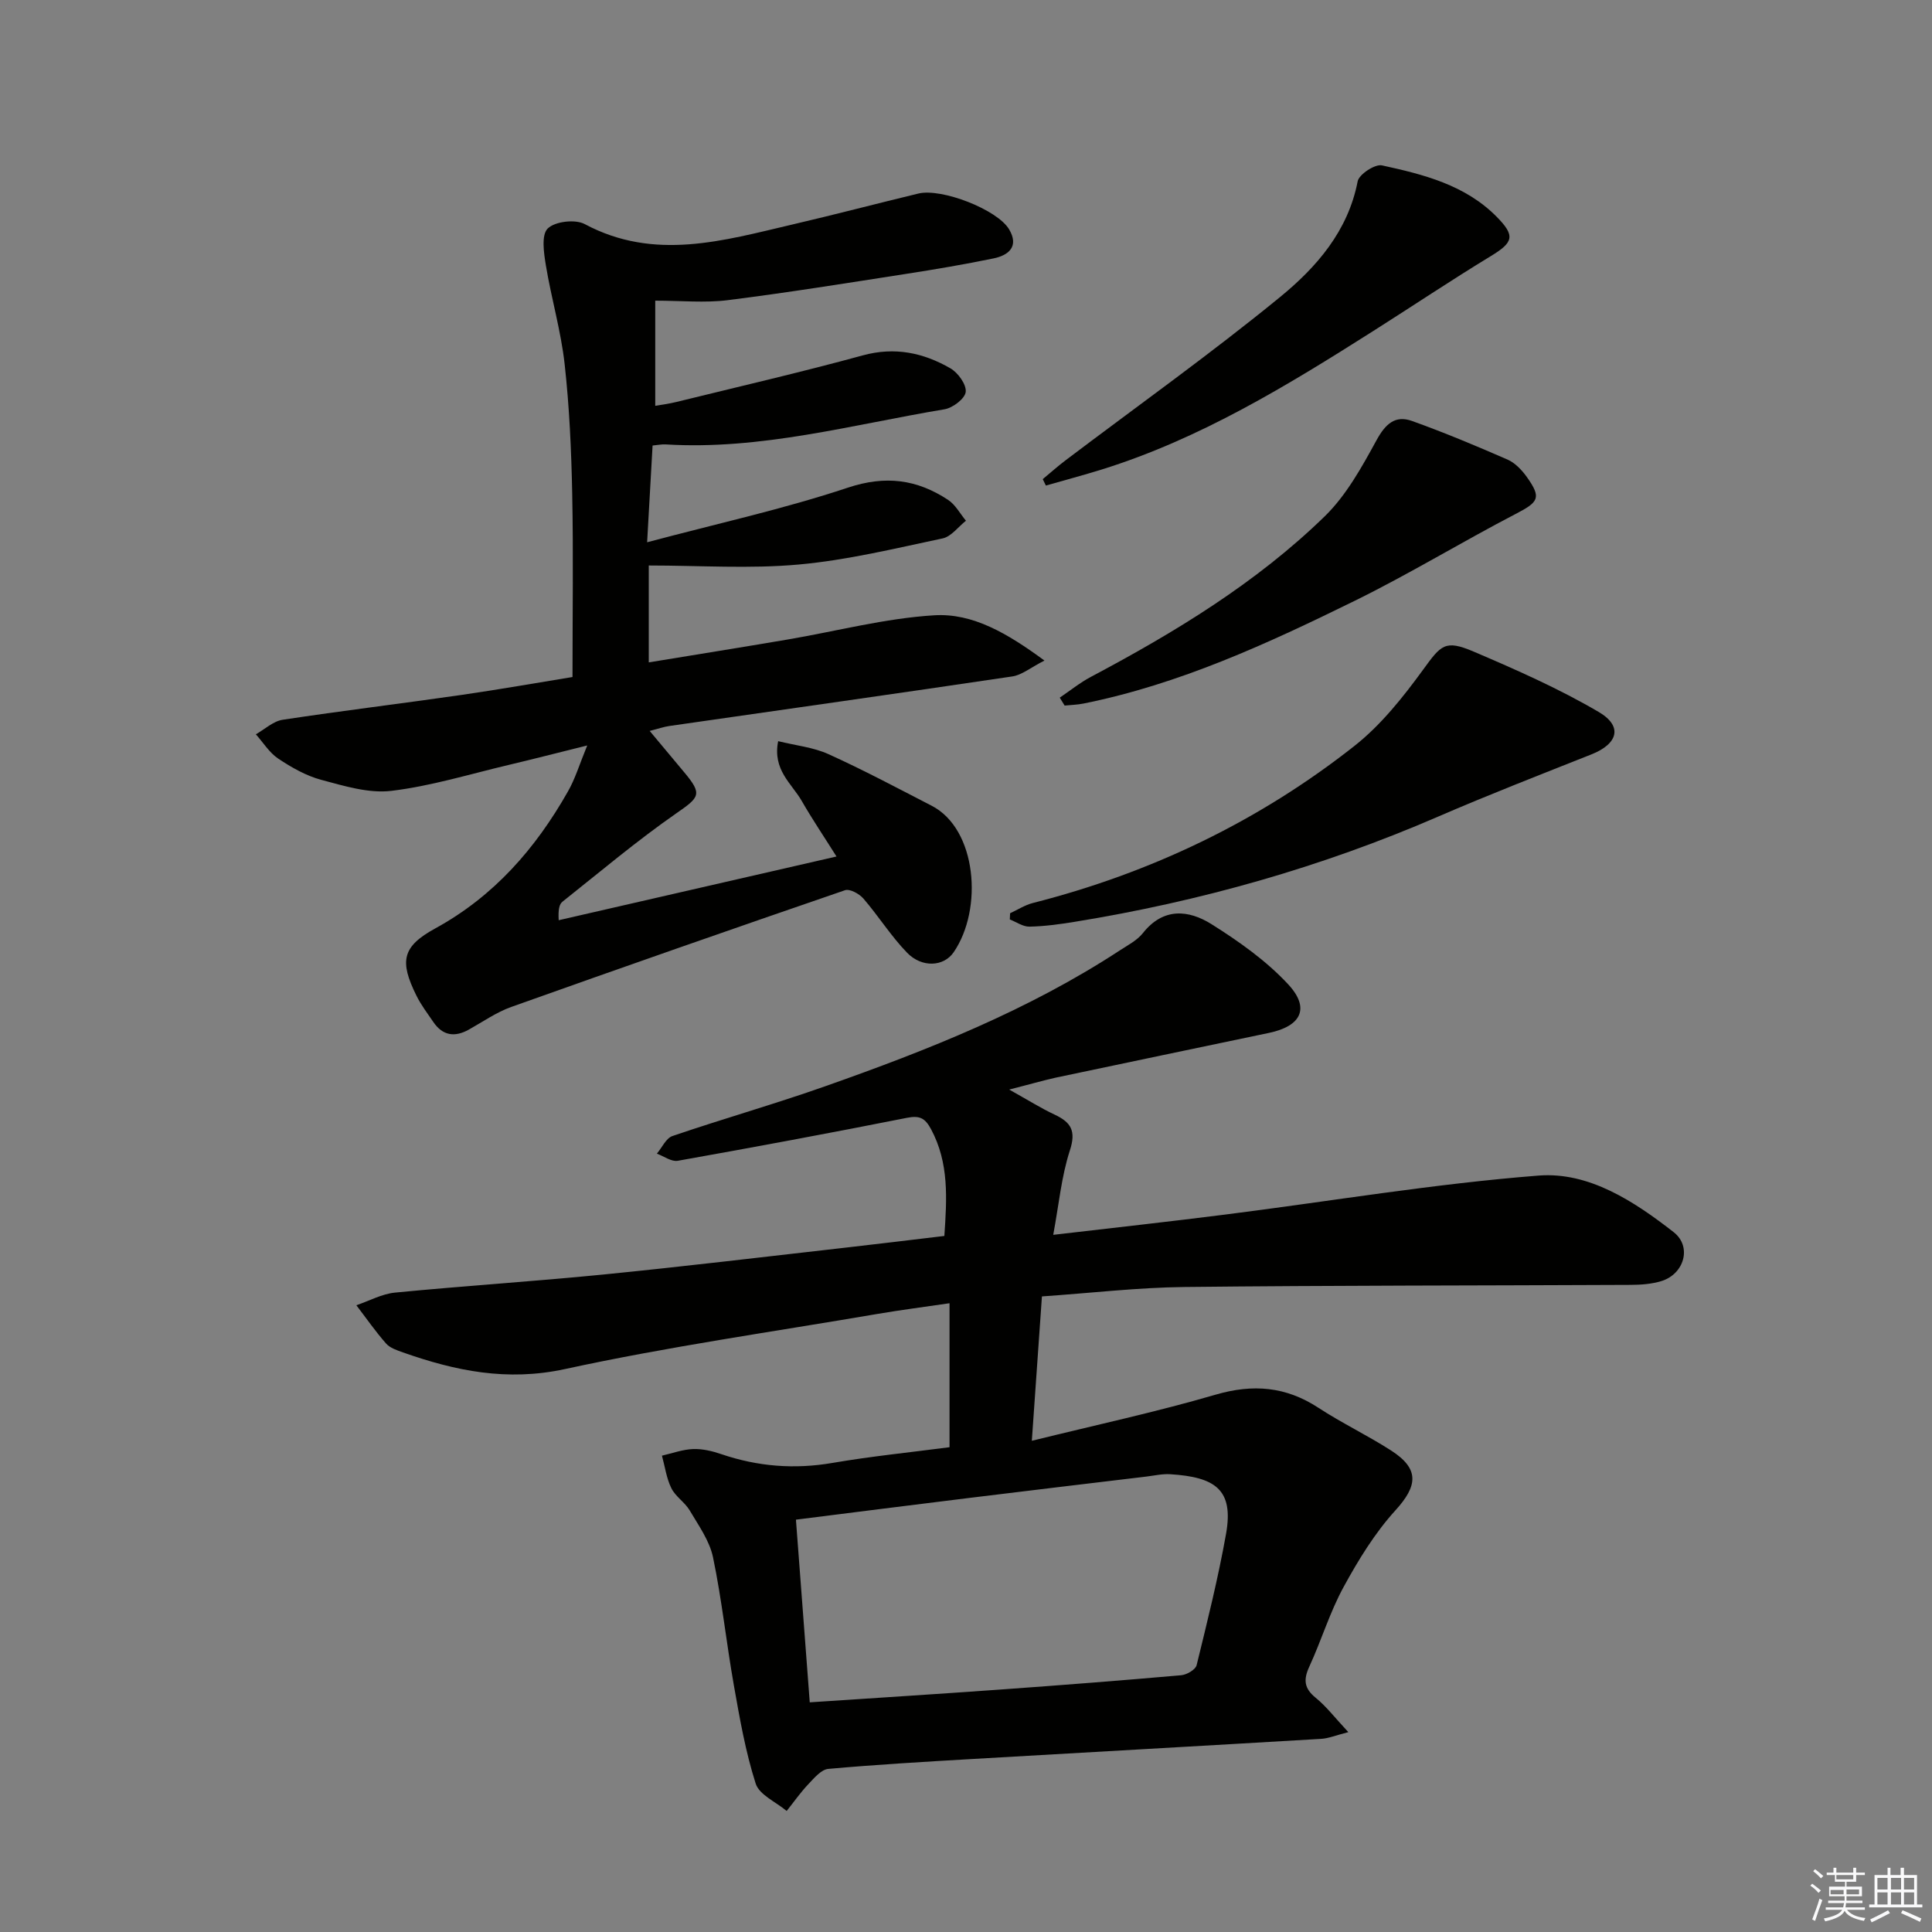 <svg enable-background="new 0 0 400 400" viewBox="0 0 400 400" xmlns="http://www.w3.org/2000/svg"><rect x="0" y="0" width="400" height="400" fill="#808080" stroke="none"/><g fill="#010100"><path d="m208.94 225.58c3.95 2.2 6.6 3.88 9.41 5.19 3.39 1.59 4.48 3.36 3.16 7.4-1.76 5.41-2.28 11.23-3.45 17.49 12.48-1.46 24.14-2.74 35.78-4.22 21.57-2.73 43.07-6.36 64.72-8.05 10.42-.81 19.77 5.33 27.96 11.72 3.84 3 2.16 8.68-2.54 10.12-2.01.62-4.23.78-6.35.79-30.82.15-61.64.1-92.45.44-9.61.11-19.21 1.24-29.46 1.95-.68 9.66-1.35 19.2-2.09 29.89 13.16-3.25 25.74-5.96 38.05-9.55 7.76-2.26 14.55-1.69 21.29 2.72 4.86 3.18 10.16 5.7 15.04 8.84 5.91 3.8 5.53 7.3.91 12.38-4.27 4.69-7.7 10.3-10.76 15.91-2.85 5.22-4.58 11.03-7.08 16.45-1.24 2.69-1.1 4.49 1.31 6.45 2.24 1.82 4.03 4.19 6.77 7.12-2.63.67-4.11 1.3-5.62 1.39-24.07 1.43-48.14 2.77-72.21 4.17-9.95.58-19.91 1.16-29.84 2.05-1.47.13-2.93 1.9-4.13 3.16-1.63 1.72-3 3.69-4.49 5.55-2.21-1.86-5.66-3.33-6.41-5.66-2.11-6.59-3.31-13.5-4.52-20.34-1.56-8.82-2.49-17.77-4.32-26.53-.72-3.43-2.99-6.58-4.83-9.7-1-1.69-2.94-2.86-3.79-4.59-1.02-2.06-1.33-4.48-1.95-6.74 2.15-.49 4.29-1.29 6.45-1.37 1.94-.07 3.99.42 5.85 1.06 7.54 2.56 15.12 3.17 23.02 1.81 7.98-1.37 16.06-2.18 24.22-3.25 0-9.8 0-19.39 0-29.81-5.31.78-10.15 1.4-14.95 2.22-21.58 3.69-43.29 6.76-64.67 11.41-11.97 2.6-22.66.39-33.55-3.45-1.24-.44-2.69-.92-3.5-1.85-2.2-2.5-4.11-5.26-6.14-7.91 2.66-.9 5.27-2.35 7.99-2.62 14.38-1.4 28.82-2.32 43.2-3.75 16.69-1.66 33.35-3.66 50.01-5.55 6.76-.76 13.5-1.6 20.54-2.43.52-7.75 1-15.1-2.76-22.11-1.26-2.35-2.4-2.86-5.02-2.34-15.77 3.13-31.58 6.07-47.42 8.89-1.31.23-2.88-.95-4.32-1.48 1.06-1.25 1.89-3.2 3.23-3.65 10.52-3.59 21.22-6.63 31.7-10.33 21.17-7.46 42.01-15.72 60.93-28.11 1.67-1.09 3.58-2.07 4.77-3.58 4.22-5.33 9.45-4.82 14.2-1.84 5.68 3.57 11.35 7.58 15.88 12.46 4.58 4.94 2.69 8.65-3.98 10.05-14.74 3.09-29.48 6.16-44.22 9.28-2.75.62-5.46 1.41-9.57 2.45zm-41.29 126.87c13.51-.9 26.58-1.72 39.63-2.66 12.43-.89 24.86-1.86 37.27-2.95 1.16-.1 2.98-1.16 3.2-2.09 2.21-9.02 4.46-18.04 6.09-27.18 1.64-9.22-2.29-11.76-11.57-12.35-1.63-.1-3.3.29-4.94.49-12.19 1.46-24.38 2.91-36.56 4.41-11.83 1.45-23.65 2.96-35.98 4.51.97 12.77 1.91 25.14 2.86 37.82z"/><path d="m121.58 154.34c-6.17 1.53-11.23 2.84-16.31 4.04-8.07 1.91-16.07 4.38-24.26 5.36-4.69.56-9.76-1.02-14.49-2.28-3.15-.84-6.17-2.57-8.92-4.4-1.84-1.23-3.11-3.33-4.63-5.03 1.84-1.04 3.59-2.71 5.55-3.01 12.31-1.87 24.68-3.36 37.01-5.14 8.03-1.16 16.02-2.58 23-3.71 0-13.07.19-25.52-.06-37.95-.18-8.96-.58-17.95-1.57-26.85-.76-6.86-2.75-13.57-3.88-20.41-.42-2.56-.98-6.29.37-7.64 1.48-1.48 5.71-1.98 7.68-.92 14.43 7.71 28.69 3.42 42.99.08 8.72-2.03 17.38-4.31 26.08-6.41 4.81-1.16 16.35 3.31 18.79 7.42 2.08 3.51-.06 5.36-3.23 6.01-6.01 1.24-12.07 2.27-18.14 3.21-12.29 1.91-24.58 3.89-36.92 5.44-4.73.59-9.59.1-14.98.1v21.77c1.3-.23 2.84-.42 4.35-.79 12.88-3.17 25.81-6.15 38.61-9.65 6.64-1.82 12.55-.55 18.16 2.68 1.57.91 3.33 3.35 3.16 4.88-.15 1.39-2.68 3.32-4.4 3.6-19.14 3.19-38.03 8.48-57.73 7.27-.79-.05-1.6.13-2.7.23-.36 6.45-.71 12.67-1.13 20.03 14.49-3.86 28.26-6.88 41.57-11.31 7.8-2.59 14.29-1.71 20.72 2.52 1.53 1 2.5 2.86 3.72 4.33-1.6 1.26-3.04 3.28-4.83 3.66-9.89 2.09-19.8 4.51-29.82 5.41-10.16.92-20.46.2-31.02.2v20.06c9.72-1.6 19.2-3.11 28.66-4.72 10.15-1.72 20.23-4.41 30.44-5.03 7.98-.49 15.16 3.74 22.82 9.37-2.89 1.47-4.68 3-6.66 3.29-23.65 3.52-47.33 6.85-71 10.26-1.14.16-2.25.56-4.07 1.02 2.55 3.05 4.84 5.8 7.14 8.55 3.83 4.57 3.2 5.16-1.6 8.49-8.16 5.67-15.79 12.12-23.59 18.31-.68.54-.91 1.63-.79 3.84 18.91-4.34 37.82-8.68 57.52-13.19-2.58-4.1-5.04-7.74-7.22-11.54-2.06-3.58-6.05-6.38-4.86-12.34 3.63.9 7.27 1.26 10.42 2.69 7.25 3.28 14.28 7.03 21.36 10.68 9.36 4.82 10.7 21.39 4.55 30.34-2.07 3.01-6.59 3.23-9.63.1-3.33-3.43-5.91-7.58-9.05-11.22-.85-.99-2.82-2.07-3.81-1.73-23.07 7.92-46.1 15.97-69.08 24.16-3.09 1.1-5.89 3.07-8.79 4.69-2.93 1.64-5.42 1.28-7.36-1.56-1.21-1.78-2.54-3.52-3.49-5.44-3.56-7.17-2.99-10.18 3.9-13.95 12.12-6.64 20.73-16.5 27.41-28.27 1.54-2.66 2.43-5.69 4.04-9.6z"/><path d="m209.13 189.08c1.56-.72 3.06-1.7 4.7-2.12 24.46-6.23 46.81-16.93 66.6-32.53 5.48-4.32 10.03-10.05 14.18-15.74 3.74-5.13 4.53-6.33 10.5-3.78 8.81 3.76 17.64 7.66 25.88 12.49 5.06 2.97 3.99 6.61-1.51 8.79-10.61 4.21-21.26 8.35-31.73 12.88-24.16 10.47-49.27 17.56-75.23 21.78-3.1.5-6.25.94-9.38 1-1.35.03-2.71-.96-4.07-1.49.03-.42.05-.85.06-1.28z"/><path d="m219.41 144.44c2.15-1.45 4.18-3.1 6.46-4.31 17.4-9.23 34.21-19.43 48.38-33.21 4.48-4.36 7.7-10.21 10.75-15.79 1.83-3.34 3.84-5.23 7.35-3.97 6.69 2.4 13.27 5.15 19.79 8 1.57.69 2.97 2.19 4 3.63 3.05 4.3 2.41 5.15-2.35 7.62-11.19 5.82-21.98 12.41-33.29 17.97-18.04 8.86-36.31 17.3-56.22 21.29-1.26.25-2.57.28-3.86.41-.33-.55-.67-1.1-1.01-1.64z"/><path d="m215.89 99.2c1.58-1.31 3.11-2.68 4.74-3.91 14.82-11.21 29.99-22.01 44.37-33.77 7.52-6.15 14.09-13.63 16.09-23.98.28-1.44 3.59-3.62 5.03-3.3 8.59 1.87 17.2 4.03 23.72 10.61 3.94 3.98 3.51 5.32-1.18 8.17-8.22 5-16.22 10.36-24.34 15.51-17.84 11.31-35.84 22.32-56.2 28.67-3.83 1.19-7.72 2.22-11.58 3.33-.22-.44-.44-.88-.65-1.33z"/></g><path d="m374.8 390.4.4-.4c.7.5 1.3 1 1.8 1.4l-.5.5c-.5-.6-1.1-1.1-1.7-1.5zm1 7.3-.6-.3c.5-1.4 1.1-2.8 1.5-4.3.2.1.4.2.6.3-.5 1.3-1 2.8-1.5 4.3zm-.4-10.3.4-.4c.4.3 1 .8 1.7 1.4l-.5.5c-.4-.5-1-1-1.6-1.5zm2.5.3h1.7v-1h.6v1h3.5v-1h.6v1h1.8v.5h-1.8v1.4h-2v1h3.2v2h-3.2v.9h3.3v.5h-3.4c0 .3-.1.6-.1.9h4v.5h-3.7c.7.9 1.9 1.5 3.8 1.7-.1.2-.2.4-.3.6-2.1-.4-3.5-1.1-4-2.1-.4 1-1.8 1.7-4 2.2-.1-.2-.2-.4-.3-.6 2.1-.4 3.4-1 3.8-1.8h-3.4v-.5h3.6c.1-.3.1-.6.2-.9h-3.3v-.5h3.4c0-.3 0-.6 0-.9h-3.2v-2h3.3v-1h-2.1v-1.4h-1.7v-.5zm1.1 3.5v1h2.7c0-.3 0-.4 0-.4 0-.1 0-.2 0-.2 0-.1 0-.2 0-.3h-2.7zm1.2-3v.9h3.5v-.9zm4.7 3h-2.6v.6.4h2.6z" fill="#fafafb"/><path d="m393.6 386.7h.6v1.5h2.7v6.1h1.1v.6h-11v-.6h1.1v-6.1h2.7v-1.5h.6v1.5h2.1v-1.5zm-2.7 8.8.4.6c-1.2.6-2.5 1.3-3.8 1.9-.1-.2-.2-.4-.3-.6 1.2-.6 2.5-1.2 3.7-1.9zm-2.2-6.7v2.4h2.1v-2.4zm0 3v2.5h2.1v-2.5zm2.8-3v2.4h2.1v-2.4zm0 3v2.5h2.1v-2.5zm6 6.1c-1.4-.7-2.7-1.3-3.9-1.8l.3-.6c1.5.6 2.7 1.2 3.9 1.7zm-1.2-9.1h-2.1v2.4h2.1zm-2.1 3v2.5h2.1v-2.5z" fill="#fafafb"/></svg>